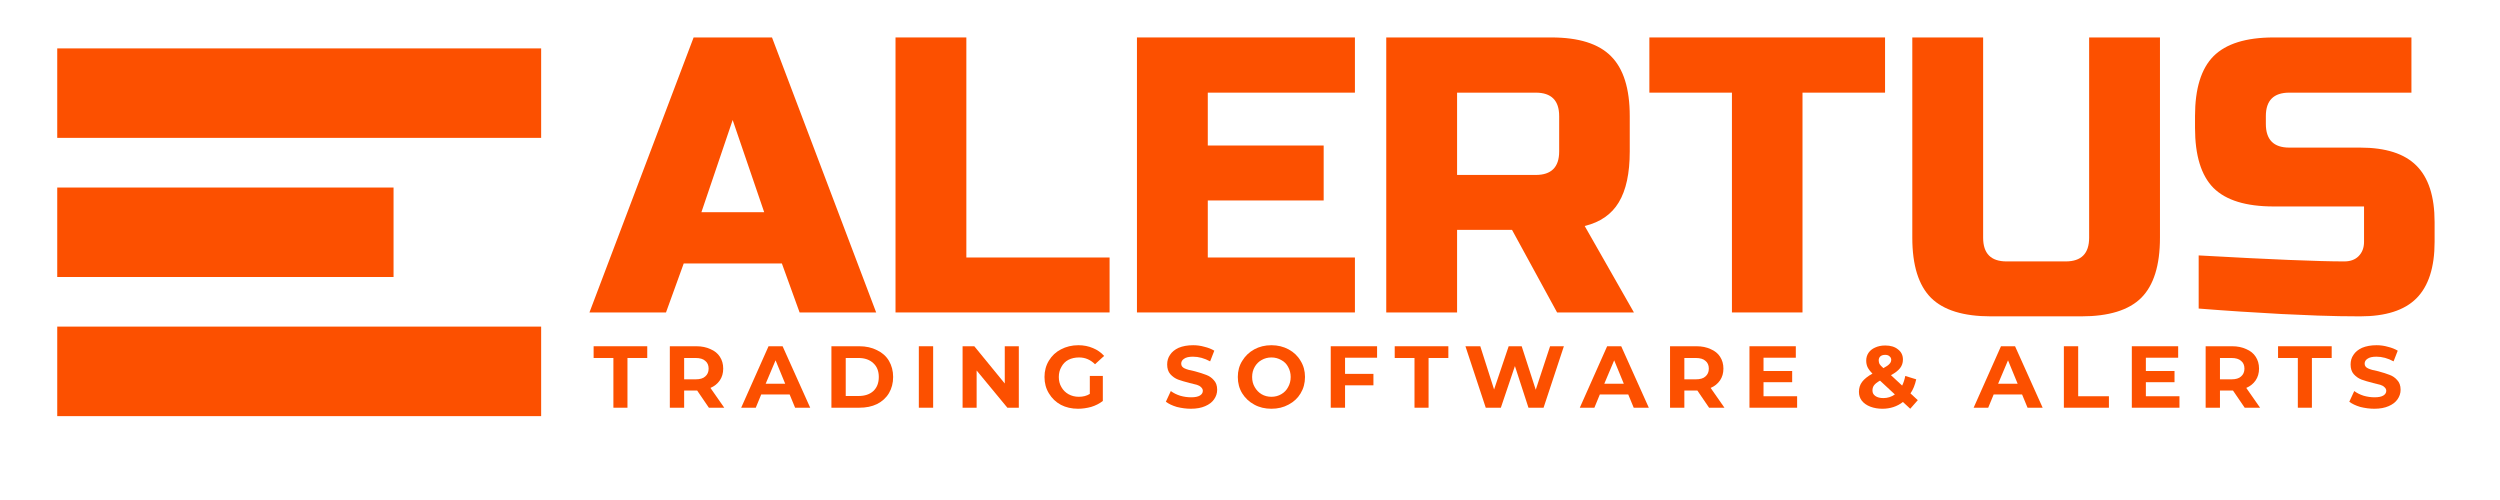<svg xmlns="http://www.w3.org/2000/svg" xmlns:xlink="http://www.w3.org/1999/xlink" width="200" viewBox="0 0 150 30" height="40" preserveAspectRatio="xMidYMid meet"><defs><g></g><clipPath id="ec7a36381f"><path d="M 3.434 2.902 L 32.469 2.902 L 32.469 8.273 L 3.434 8.273 Z M 3.434 2.902 " clip-rule="nonzero"></path></clipPath><clipPath id="e6e2428ef8"><path d="M 3.434 19.598 L 32.469 19.598 L 32.469 24.969 L 3.434 24.969 Z M 3.434 19.598 " clip-rule="nonzero"></path></clipPath><clipPath id="4378650050"><path d="M 3.434 11.25 L 23.613 11.25 L 23.613 16.621 L 3.434 16.621 Z M 3.434 11.25 " clip-rule="nonzero"></path></clipPath></defs><g fill="#fc5000" fill-opacity="1"><g transform="translate(35.601, 18.747)"><g><path d="M 4.359 0 L -0.234 0 L 6.016 -16.5 L 10.719 -16.5 L 16.969 0 L 12.375 0 L 11.312 -2.938 L 5.422 -2.938 Z M 6.484 -6.016 L 10.25 -6.016 L 8.359 -11.547 Z M 6.484 -6.016 "></path></g></g></g><g fill="#fc5000" fill-opacity="1"><g transform="translate(52.325, 18.747)"><g><path d="M 5.656 -3.297 L 14.25 -3.297 L 14.25 0 L 1.406 0 L 1.406 -16.5 L 5.656 -16.5 Z M 5.656 -3.297 "></path></g></g></g><g fill="#fc5000" fill-opacity="1"><g transform="translate(66.811, 18.747)"><g><path d="M 14.484 0 L 1.406 0 L 1.406 -16.5 L 14.484 -16.5 L 14.484 -13.188 L 5.656 -13.188 L 5.656 -10.016 L 12.609 -10.016 L 12.609 -6.719 L 5.656 -6.719 L 5.656 -3.297 L 14.484 -3.297 Z M 14.484 0 "></path></g></g></g><g fill="#fc5000" fill-opacity="1"><g transform="translate(81.769, 18.747)"><g><path d="M 1.406 -16.5 L 11.312 -16.5 C 12.957 -16.5 14.148 -16.125 14.891 -15.375 C 15.641 -14.625 16.016 -13.426 16.016 -11.781 L 16.016 -9.656 C 16.016 -8.352 15.797 -7.336 15.359 -6.609 C 14.93 -5.891 14.25 -5.414 13.312 -5.188 L 16.266 0 L 11.656 0 L 8.953 -4.953 L 5.656 -4.953 L 5.656 0 L 1.406 0 Z M 11.781 -11.781 C 11.781 -12.719 11.312 -13.188 10.375 -13.188 L 5.656 -13.188 L 5.656 -8.25 L 10.375 -8.25 C 11.312 -8.25 11.781 -8.719 11.781 -9.656 Z M 11.781 -11.781 "></path></g></g></g><g fill="#fc5000" fill-opacity="1"><g transform="translate(98.728, 18.747)"><g><path d="M 9.422 0 L 5.188 0 L 5.188 -13.188 L 0.234 -13.188 L 0.234 -16.5 L 14.375 -16.5 L 14.375 -13.188 L 9.422 -13.188 Z M 9.422 0 "></path></g></g></g><g fill="#fc5000" fill-opacity="1"><g transform="translate(113.332, 18.747)"><g><path d="M 12.016 -16.5 L 16.266 -16.5 L 16.266 -4.484 C 16.266 -2.828 15.891 -1.625 15.141 -0.875 C 14.391 -0.133 13.191 0.234 11.547 0.234 L 6.125 0.234 C 4.477 0.234 3.281 -0.133 2.531 -0.875 C 1.781 -1.625 1.406 -2.828 1.406 -4.484 L 1.406 -16.5 L 5.656 -16.5 L 5.656 -4.484 C 5.656 -3.535 6.125 -3.062 7.062 -3.062 L 10.609 -3.062 C 11.547 -3.062 12.016 -3.535 12.016 -4.484 Z M 12.016 -16.5 "></path></g></g></g><g fill="#fc5000" fill-opacity="1"><g transform="translate(130.998, 18.747)"><g><path d="M 0.922 -3.422 C 5.223 -3.18 8.133 -3.062 9.656 -3.062 C 10.02 -3.062 10.305 -3.164 10.516 -3.375 C 10.734 -3.594 10.844 -3.879 10.844 -4.234 L 10.844 -6.359 L 5.422 -6.359 C 3.766 -6.359 2.562 -6.727 1.812 -7.469 C 1.07 -8.219 0.703 -9.422 0.703 -11.078 L 0.703 -11.781 C 0.703 -13.426 1.07 -14.625 1.812 -15.375 C 2.562 -16.125 3.766 -16.5 5.422 -16.5 L 13.688 -16.5 L 13.688 -13.188 L 6.359 -13.188 C 5.422 -13.188 4.953 -12.719 4.953 -11.781 L 4.953 -11.312 C 4.953 -10.363 5.422 -9.891 6.359 -9.891 L 10.609 -9.891 C 12.141 -9.891 13.266 -9.531 13.984 -8.812 C 14.711 -8.094 15.078 -6.961 15.078 -5.422 L 15.078 -4.234 C 15.078 -2.703 14.711 -1.57 13.984 -0.844 C 13.266 -0.125 12.141 0.234 10.609 0.234 C 9.805 0.234 8.957 0.219 8.062 0.188 L 5.891 0.094 C 4.285 0.008 2.629 -0.098 0.922 -0.234 Z M 0.922 -3.422 "></path></g></g></g><g fill="#fc5000" fill-opacity="1"><g transform="translate(35.601, 24.463)"><g><path d="M 1.203 -2.984 L 0.016 -2.984 L 0.016 -3.688 L 3.234 -3.688 L 3.234 -2.984 L 2.047 -2.984 L 2.047 0 L 1.203 0 Z M 1.203 -2.984 "></path></g></g></g><g fill="#fc5000" fill-opacity="1"><g transform="translate(39.752, 24.463)"><g><path d="M 2.781 0 L 2.078 -1.031 L 1.297 -1.031 L 1.297 0 L 0.438 0 L 0.438 -3.688 L 2.031 -3.688 C 2.352 -3.688 2.633 -3.629 2.875 -3.516 C 3.125 -3.41 3.312 -3.258 3.438 -3.062 C 3.57 -2.863 3.641 -2.625 3.641 -2.344 C 3.641 -2.07 3.57 -1.836 3.438 -1.641 C 3.301 -1.441 3.113 -1.289 2.875 -1.188 L 3.703 0 Z M 2.766 -2.344 C 2.766 -2.551 2.695 -2.707 2.562 -2.812 C 2.438 -2.926 2.242 -2.984 1.984 -2.984 L 1.297 -2.984 L 1.297 -1.703 L 1.984 -1.703 C 2.242 -1.703 2.438 -1.758 2.562 -1.875 C 2.695 -1.988 2.766 -2.145 2.766 -2.344 Z M 2.766 -2.344 "></path></g></g></g><g fill="#fc5000" fill-opacity="1"><g transform="translate(44.518, 24.463)"><g><path d="M 2.859 -0.797 L 1.156 -0.797 L 0.828 0 L -0.047 0 L 1.594 -3.688 L 2.438 -3.688 L 4.094 0 L 3.188 0 Z M 2.594 -1.438 L 2.016 -2.844 L 1.422 -1.438 Z M 2.594 -1.438 "></path></g></g></g><g fill="#fc5000" fill-opacity="1"><g transform="translate(49.447, 24.463)"><g><path d="M 0.438 -3.688 L 2.109 -3.688 C 2.516 -3.688 2.867 -3.609 3.172 -3.453 C 3.484 -3.305 3.723 -3.094 3.891 -2.812 C 4.055 -2.531 4.141 -2.207 4.141 -1.844 C 4.141 -1.477 4.055 -1.156 3.891 -0.875 C 3.723 -0.594 3.484 -0.375 3.172 -0.219 C 2.867 -0.07 2.516 0 2.109 0 L 0.438 0 Z M 2.062 -0.703 C 2.438 -0.703 2.734 -0.801 2.953 -1 C 3.172 -1.207 3.281 -1.488 3.281 -1.844 C 3.281 -2.195 3.172 -2.473 2.953 -2.672 C 2.734 -2.879 2.438 -2.984 2.062 -2.984 L 1.297 -2.984 L 1.297 -0.703 Z M 2.062 -0.703 "></path></g></g></g><g fill="#fc5000" fill-opacity="1"><g transform="translate(54.692, 24.463)"><g><path d="M 0.438 -3.688 L 1.297 -3.688 L 1.297 0 L 0.438 0 Z M 0.438 -3.688 "></path></g></g></g><g fill="#fc5000" fill-opacity="1"><g transform="translate(57.317, 24.463)"><g><path d="M 3.812 -3.688 L 3.812 0 L 3.125 0 L 1.281 -2.234 L 1.281 0 L 0.438 0 L 0.438 -3.688 L 1.141 -3.688 L 2.969 -1.453 L 2.969 -3.688 Z M 3.812 -3.688 "></path></g></g></g><g fill="#fc5000" fill-opacity="1"><g transform="translate(62.467, 24.463)"><g><path d="M 2.922 -1.906 L 3.703 -1.906 L 3.703 -0.406 C 3.504 -0.25 3.27 -0.129 3 -0.047 C 2.738 0.023 2.477 0.062 2.219 0.062 C 1.832 0.062 1.488 -0.016 1.188 -0.172 C 0.883 -0.336 0.645 -0.566 0.469 -0.859 C 0.289 -1.148 0.203 -1.477 0.203 -1.844 C 0.203 -2.207 0.289 -2.535 0.469 -2.828 C 0.645 -3.117 0.883 -3.344 1.188 -3.5 C 1.5 -3.664 1.848 -3.75 2.234 -3.75 C 2.555 -3.75 2.848 -3.691 3.109 -3.578 C 3.367 -3.473 3.594 -3.316 3.781 -3.109 L 3.234 -2.609 C 2.961 -2.879 2.645 -3.016 2.281 -3.016 C 2.039 -3.016 1.828 -2.969 1.641 -2.875 C 1.461 -2.781 1.32 -2.641 1.219 -2.453 C 1.113 -2.273 1.062 -2.07 1.062 -1.844 C 1.062 -1.613 1.113 -1.41 1.219 -1.234 C 1.32 -1.055 1.461 -0.914 1.641 -0.812 C 1.828 -0.707 2.035 -0.656 2.266 -0.656 C 2.516 -0.656 2.734 -0.711 2.922 -0.828 Z M 2.922 -1.906 "></path></g></g></g><g fill="#fc5000" fill-opacity="1"><g transform="translate(67.422, 24.463)"><g></g></g></g><g fill="#fc5000" fill-opacity="1"><g transform="translate(69.811, 24.463)"><g><path d="M 1.641 0.062 C 1.359 0.062 1.078 0.023 0.797 -0.047 C 0.523 -0.129 0.305 -0.234 0.141 -0.359 L 0.438 -1 C 0.594 -0.883 0.781 -0.789 1 -0.719 C 1.219 -0.656 1.438 -0.625 1.656 -0.625 C 1.895 -0.625 2.07 -0.66 2.188 -0.734 C 2.301 -0.805 2.359 -0.898 2.359 -1.016 C 2.359 -1.098 2.32 -1.172 2.25 -1.234 C 2.188 -1.297 2.102 -1.344 2 -1.375 C 1.895 -1.406 1.75 -1.441 1.562 -1.484 C 1.281 -1.555 1.051 -1.625 0.875 -1.688 C 0.695 -1.758 0.539 -1.867 0.406 -2.016 C 0.281 -2.16 0.219 -2.352 0.219 -2.594 C 0.219 -2.812 0.273 -3.004 0.391 -3.172 C 0.504 -3.348 0.676 -3.488 0.906 -3.594 C 1.145 -3.695 1.438 -3.75 1.781 -3.75 C 2.008 -3.75 2.234 -3.719 2.453 -3.656 C 2.68 -3.602 2.879 -3.523 3.047 -3.422 L 2.797 -2.781 C 2.453 -2.969 2.109 -3.062 1.766 -3.062 C 1.523 -3.062 1.348 -3.02 1.234 -2.938 C 1.117 -2.863 1.062 -2.766 1.062 -2.641 C 1.062 -2.516 1.129 -2.422 1.266 -2.359 C 1.398 -2.297 1.602 -2.238 1.875 -2.188 C 2.156 -2.113 2.383 -2.039 2.562 -1.969 C 2.738 -1.906 2.891 -1.801 3.016 -1.656 C 3.148 -1.52 3.219 -1.328 3.219 -1.078 C 3.219 -0.867 3.156 -0.676 3.031 -0.5 C 2.914 -0.332 2.738 -0.195 2.5 -0.094 C 2.27 0.008 1.984 0.062 1.641 0.062 Z M 1.641 0.062 "></path></g></g></g><g fill="#fc5000" fill-opacity="1"><g transform="translate(74.066, 24.463)"><g><path d="M 2.219 0.062 C 1.832 0.062 1.488 -0.02 1.188 -0.188 C 0.883 -0.352 0.645 -0.578 0.469 -0.859 C 0.289 -1.148 0.203 -1.477 0.203 -1.844 C 0.203 -2.207 0.289 -2.531 0.469 -2.812 C 0.645 -3.102 0.883 -3.332 1.188 -3.5 C 1.488 -3.664 1.832 -3.75 2.219 -3.75 C 2.602 -3.75 2.945 -3.664 3.25 -3.5 C 3.562 -3.332 3.801 -3.102 3.969 -2.812 C 4.145 -2.531 4.234 -2.207 4.234 -1.844 C 4.234 -1.477 4.145 -1.148 3.969 -0.859 C 3.801 -0.578 3.562 -0.352 3.25 -0.188 C 2.945 -0.02 2.602 0.062 2.219 0.062 Z M 2.219 -0.656 C 2.438 -0.656 2.633 -0.707 2.812 -0.812 C 2.988 -0.914 3.125 -1.055 3.219 -1.234 C 3.32 -1.41 3.375 -1.613 3.375 -1.844 C 3.375 -2.07 3.32 -2.273 3.219 -2.453 C 3.125 -2.629 2.988 -2.766 2.812 -2.859 C 2.633 -2.961 2.438 -3.016 2.219 -3.016 C 2 -3.016 1.801 -2.961 1.625 -2.859 C 1.457 -2.766 1.32 -2.629 1.219 -2.453 C 1.113 -2.273 1.062 -2.07 1.062 -1.844 C 1.062 -1.613 1.113 -1.41 1.219 -1.234 C 1.32 -1.055 1.457 -0.914 1.625 -0.812 C 1.801 -0.707 2 -0.656 2.219 -0.656 Z M 2.219 -0.656 "></path></g></g></g><g fill="#fc5000" fill-opacity="1"><g transform="translate(79.406, 24.463)"><g><path d="M 1.297 -3 L 1.297 -2.031 L 3 -2.031 L 3 -1.344 L 1.297 -1.344 L 1.297 0 L 0.438 0 L 0.438 -3.688 L 3.219 -3.688 L 3.219 -3 Z M 1.297 -3 "></path></g></g></g><g fill="#fc5000" fill-opacity="1"><g transform="translate(83.667, 24.463)"><g><path d="M 1.203 -2.984 L 0.016 -2.984 L 0.016 -3.688 L 3.234 -3.688 L 3.234 -2.984 L 2.047 -2.984 L 2.047 0 L 1.203 0 Z M 1.203 -2.984 "></path></g></g></g><g fill="#fc5000" fill-opacity="1"><g transform="translate(87.817, 24.463)"><g><path d="M 6.016 -3.688 L 4.797 0 L 3.891 0 L 3.078 -2.5 L 2.234 0 L 1.328 0 L 0.109 -3.688 L 1 -3.688 L 1.828 -1.094 L 2.703 -3.688 L 3.484 -3.688 L 4.328 -1.078 L 5.188 -3.688 Z M 6.016 -3.688 "></path></g></g></g><g fill="#fc5000" fill-opacity="1"><g transform="translate(94.835, 24.463)"><g><path d="M 2.859 -0.797 L 1.156 -0.797 L 0.828 0 L -0.047 0 L 1.594 -3.688 L 2.438 -3.688 L 4.094 0 L 3.188 0 Z M 2.594 -1.438 L 2.016 -2.844 L 1.422 -1.438 Z M 2.594 -1.438 "></path></g></g></g><g fill="#fc5000" fill-opacity="1"><g transform="translate(99.764, 24.463)"><g><path d="M 2.781 0 L 2.078 -1.031 L 1.297 -1.031 L 1.297 0 L 0.438 0 L 0.438 -3.688 L 2.031 -3.688 C 2.352 -3.688 2.633 -3.629 2.875 -3.516 C 3.125 -3.41 3.312 -3.258 3.438 -3.062 C 3.57 -2.863 3.641 -2.625 3.641 -2.344 C 3.641 -2.07 3.57 -1.836 3.438 -1.641 C 3.301 -1.441 3.113 -1.289 2.875 -1.188 L 3.703 0 Z M 2.766 -2.344 C 2.766 -2.551 2.695 -2.707 2.562 -2.812 C 2.438 -2.926 2.242 -2.984 1.984 -2.984 L 1.297 -2.984 L 1.297 -1.703 L 1.984 -1.703 C 2.242 -1.703 2.438 -1.758 2.562 -1.875 C 2.695 -1.988 2.766 -2.145 2.766 -2.344 Z M 2.766 -2.344 "></path></g></g></g><g fill="#fc5000" fill-opacity="1"><g transform="translate(104.53, 24.463)"><g><path d="M 3.297 -0.688 L 3.297 0 L 0.438 0 L 0.438 -3.688 L 3.219 -3.688 L 3.219 -3 L 1.281 -3 L 1.281 -2.203 L 3 -2.203 L 3 -1.531 L 1.281 -1.531 L 1.281 -0.688 Z M 3.297 -0.688 "></path></g></g></g><g fill="#fc5000" fill-opacity="1"><g transform="translate(108.959, 24.463)"><g></g></g></g><g fill="#fc5000" fill-opacity="1"><g transform="translate(111.348, 24.463)"><g><path d="M 3.266 0.062 L 2.828 -0.344 C 2.473 -0.07 2.062 0.062 1.594 0.062 C 1.332 0.062 1.094 0.02 0.875 -0.062 C 0.656 -0.145 0.484 -0.266 0.359 -0.422 C 0.242 -0.578 0.188 -0.754 0.188 -0.953 C 0.188 -1.18 0.25 -1.379 0.375 -1.547 C 0.508 -1.723 0.719 -1.891 1 -2.047 C 0.863 -2.18 0.766 -2.312 0.703 -2.438 C 0.648 -2.562 0.625 -2.691 0.625 -2.828 C 0.625 -3.004 0.672 -3.16 0.766 -3.297 C 0.859 -3.43 0.988 -3.535 1.156 -3.609 C 1.332 -3.691 1.535 -3.734 1.766 -3.734 C 2.086 -3.734 2.344 -3.656 2.531 -3.5 C 2.727 -3.352 2.828 -3.148 2.828 -2.891 C 2.828 -2.691 2.77 -2.52 2.656 -2.375 C 2.539 -2.227 2.359 -2.086 2.109 -1.953 L 2.781 -1.328 C 2.863 -1.492 2.926 -1.688 2.969 -1.906 L 3.625 -1.703 C 3.551 -1.367 3.438 -1.086 3.281 -0.859 L 3.719 -0.453 Z M 1.766 -3.172 C 1.641 -3.172 1.539 -3.141 1.469 -3.078 C 1.406 -3.016 1.375 -2.938 1.375 -2.844 C 1.375 -2.77 1.391 -2.695 1.422 -2.625 C 1.461 -2.562 1.539 -2.477 1.656 -2.375 C 1.832 -2.469 1.953 -2.551 2.016 -2.625 C 2.086 -2.695 2.125 -2.781 2.125 -2.875 C 2.125 -2.957 2.094 -3.023 2.031 -3.078 C 1.969 -3.141 1.879 -3.172 1.766 -3.172 Z M 1.656 -0.578 C 1.906 -0.578 2.133 -0.648 2.344 -0.797 L 1.453 -1.625 C 1.285 -1.531 1.164 -1.438 1.094 -1.344 C 1.031 -1.258 1 -1.156 1 -1.031 C 1 -0.895 1.055 -0.785 1.172 -0.703 C 1.297 -0.617 1.457 -0.578 1.656 -0.578 Z M 1.656 -0.578 "></path></g></g></g><g fill="#fc5000" fill-opacity="1"><g transform="translate(116.077, 24.463)"><g></g></g></g><g fill="#fc5000" fill-opacity="1"><g transform="translate(118.465, 24.463)"><g><path d="M 2.859 -0.797 L 1.156 -0.797 L 0.828 0 L -0.047 0 L 1.594 -3.688 L 2.438 -3.688 L 4.094 0 L 3.188 0 Z M 2.594 -1.438 L 2.016 -2.844 L 1.422 -1.438 Z M 2.594 -1.438 "></path></g></g></g><g fill="#fc5000" fill-opacity="1"><g transform="translate(123.394, 24.463)"><g><path d="M 0.438 -3.688 L 1.297 -3.688 L 1.297 -0.688 L 3.141 -0.688 L 3.141 0 L 0.438 0 Z M 0.438 -3.688 "></path></g></g></g><g fill="#fc5000" fill-opacity="1"><g transform="translate(127.471, 24.463)"><g><path d="M 3.297 -0.688 L 3.297 0 L 0.438 0 L 0.438 -3.688 L 3.219 -3.688 L 3.219 -3 L 1.281 -3 L 1.281 -2.203 L 3 -2.203 L 3 -1.531 L 1.281 -1.531 L 1.281 -0.688 Z M 3.297 -0.688 "></path></g></g></g><g fill="#fc5000" fill-opacity="1"><g transform="translate(131.901, 24.463)"><g><path d="M 2.781 0 L 2.078 -1.031 L 1.297 -1.031 L 1.297 0 L 0.438 0 L 0.438 -3.688 L 2.031 -3.688 C 2.352 -3.688 2.633 -3.629 2.875 -3.516 C 3.125 -3.41 3.312 -3.258 3.438 -3.062 C 3.57 -2.863 3.641 -2.625 3.641 -2.344 C 3.641 -2.07 3.57 -1.836 3.438 -1.641 C 3.301 -1.441 3.113 -1.289 2.875 -1.188 L 3.703 0 Z M 2.766 -2.344 C 2.766 -2.551 2.695 -2.707 2.562 -2.812 C 2.438 -2.926 2.242 -2.984 1.984 -2.984 L 1.297 -2.984 L 1.297 -1.703 L 1.984 -1.703 C 2.242 -1.703 2.438 -1.758 2.562 -1.875 C 2.695 -1.988 2.766 -2.145 2.766 -2.344 Z M 2.766 -2.344 "></path></g></g></g><g fill="#fc5000" fill-opacity="1"><g transform="translate(136.667, 24.463)"><g><path d="M 1.203 -2.984 L 0.016 -2.984 L 0.016 -3.688 L 3.234 -3.688 L 3.234 -2.984 L 2.047 -2.984 L 2.047 0 L 1.203 0 Z M 1.203 -2.984 "></path></g></g></g><g fill="#fc5000" fill-opacity="1"><g transform="translate(140.817, 24.463)"><g><path d="M 1.641 0.062 C 1.359 0.062 1.078 0.023 0.797 -0.047 C 0.523 -0.129 0.305 -0.234 0.141 -0.359 L 0.438 -1 C 0.594 -0.883 0.781 -0.789 1 -0.719 C 1.219 -0.656 1.438 -0.625 1.656 -0.625 C 1.895 -0.625 2.07 -0.66 2.188 -0.734 C 2.301 -0.805 2.359 -0.898 2.359 -1.016 C 2.359 -1.098 2.32 -1.172 2.25 -1.234 C 2.188 -1.297 2.102 -1.344 2 -1.375 C 1.895 -1.406 1.75 -1.441 1.562 -1.484 C 1.281 -1.555 1.051 -1.625 0.875 -1.688 C 0.695 -1.758 0.539 -1.867 0.406 -2.016 C 0.281 -2.16 0.219 -2.352 0.219 -2.594 C 0.219 -2.812 0.273 -3.004 0.391 -3.172 C 0.504 -3.348 0.676 -3.488 0.906 -3.594 C 1.145 -3.695 1.438 -3.75 1.781 -3.75 C 2.008 -3.75 2.234 -3.719 2.453 -3.656 C 2.68 -3.602 2.879 -3.523 3.047 -3.422 L 2.797 -2.781 C 2.453 -2.969 2.109 -3.062 1.766 -3.062 C 1.523 -3.062 1.348 -3.02 1.234 -2.938 C 1.117 -2.863 1.062 -2.766 1.062 -2.641 C 1.062 -2.516 1.129 -2.422 1.266 -2.359 C 1.398 -2.297 1.602 -2.238 1.875 -2.188 C 2.156 -2.113 2.383 -2.039 2.562 -1.969 C 2.738 -1.906 2.891 -1.801 3.016 -1.656 C 3.148 -1.52 3.219 -1.328 3.219 -1.078 C 3.219 -0.867 3.156 -0.676 3.031 -0.5 C 2.914 -0.332 2.738 -0.195 2.5 -0.094 C 2.27 0.008 1.984 0.062 1.641 0.062 Z M 1.641 0.062 "></path></g></g></g><g clip-path="url(#ec7a36381f)"><path fill="#fc5000" d="M 3.434 2.902 L 32.473 2.902 L 32.473 8.273 L 3.434 8.273 Z M 3.434 2.902 " fill-opacity="1" fill-rule="nonzero"></path></g><g clip-path="url(#e6e2428ef8)"><path fill="#fc5000" d="M 3.434 19.598 L 32.473 19.598 L 32.473 24.969 L 3.434 24.969 Z M 3.434 19.598 " fill-opacity="1" fill-rule="nonzero"></path></g><g clip-path="url(#4378650050)"><path fill="#fc5000" d="M 3.434 11.25 L 23.617 11.25 L 23.617 16.621 L 3.434 16.621 Z M 3.434 11.25 " fill-opacity="1" fill-rule="nonzero"></path></g></svg>